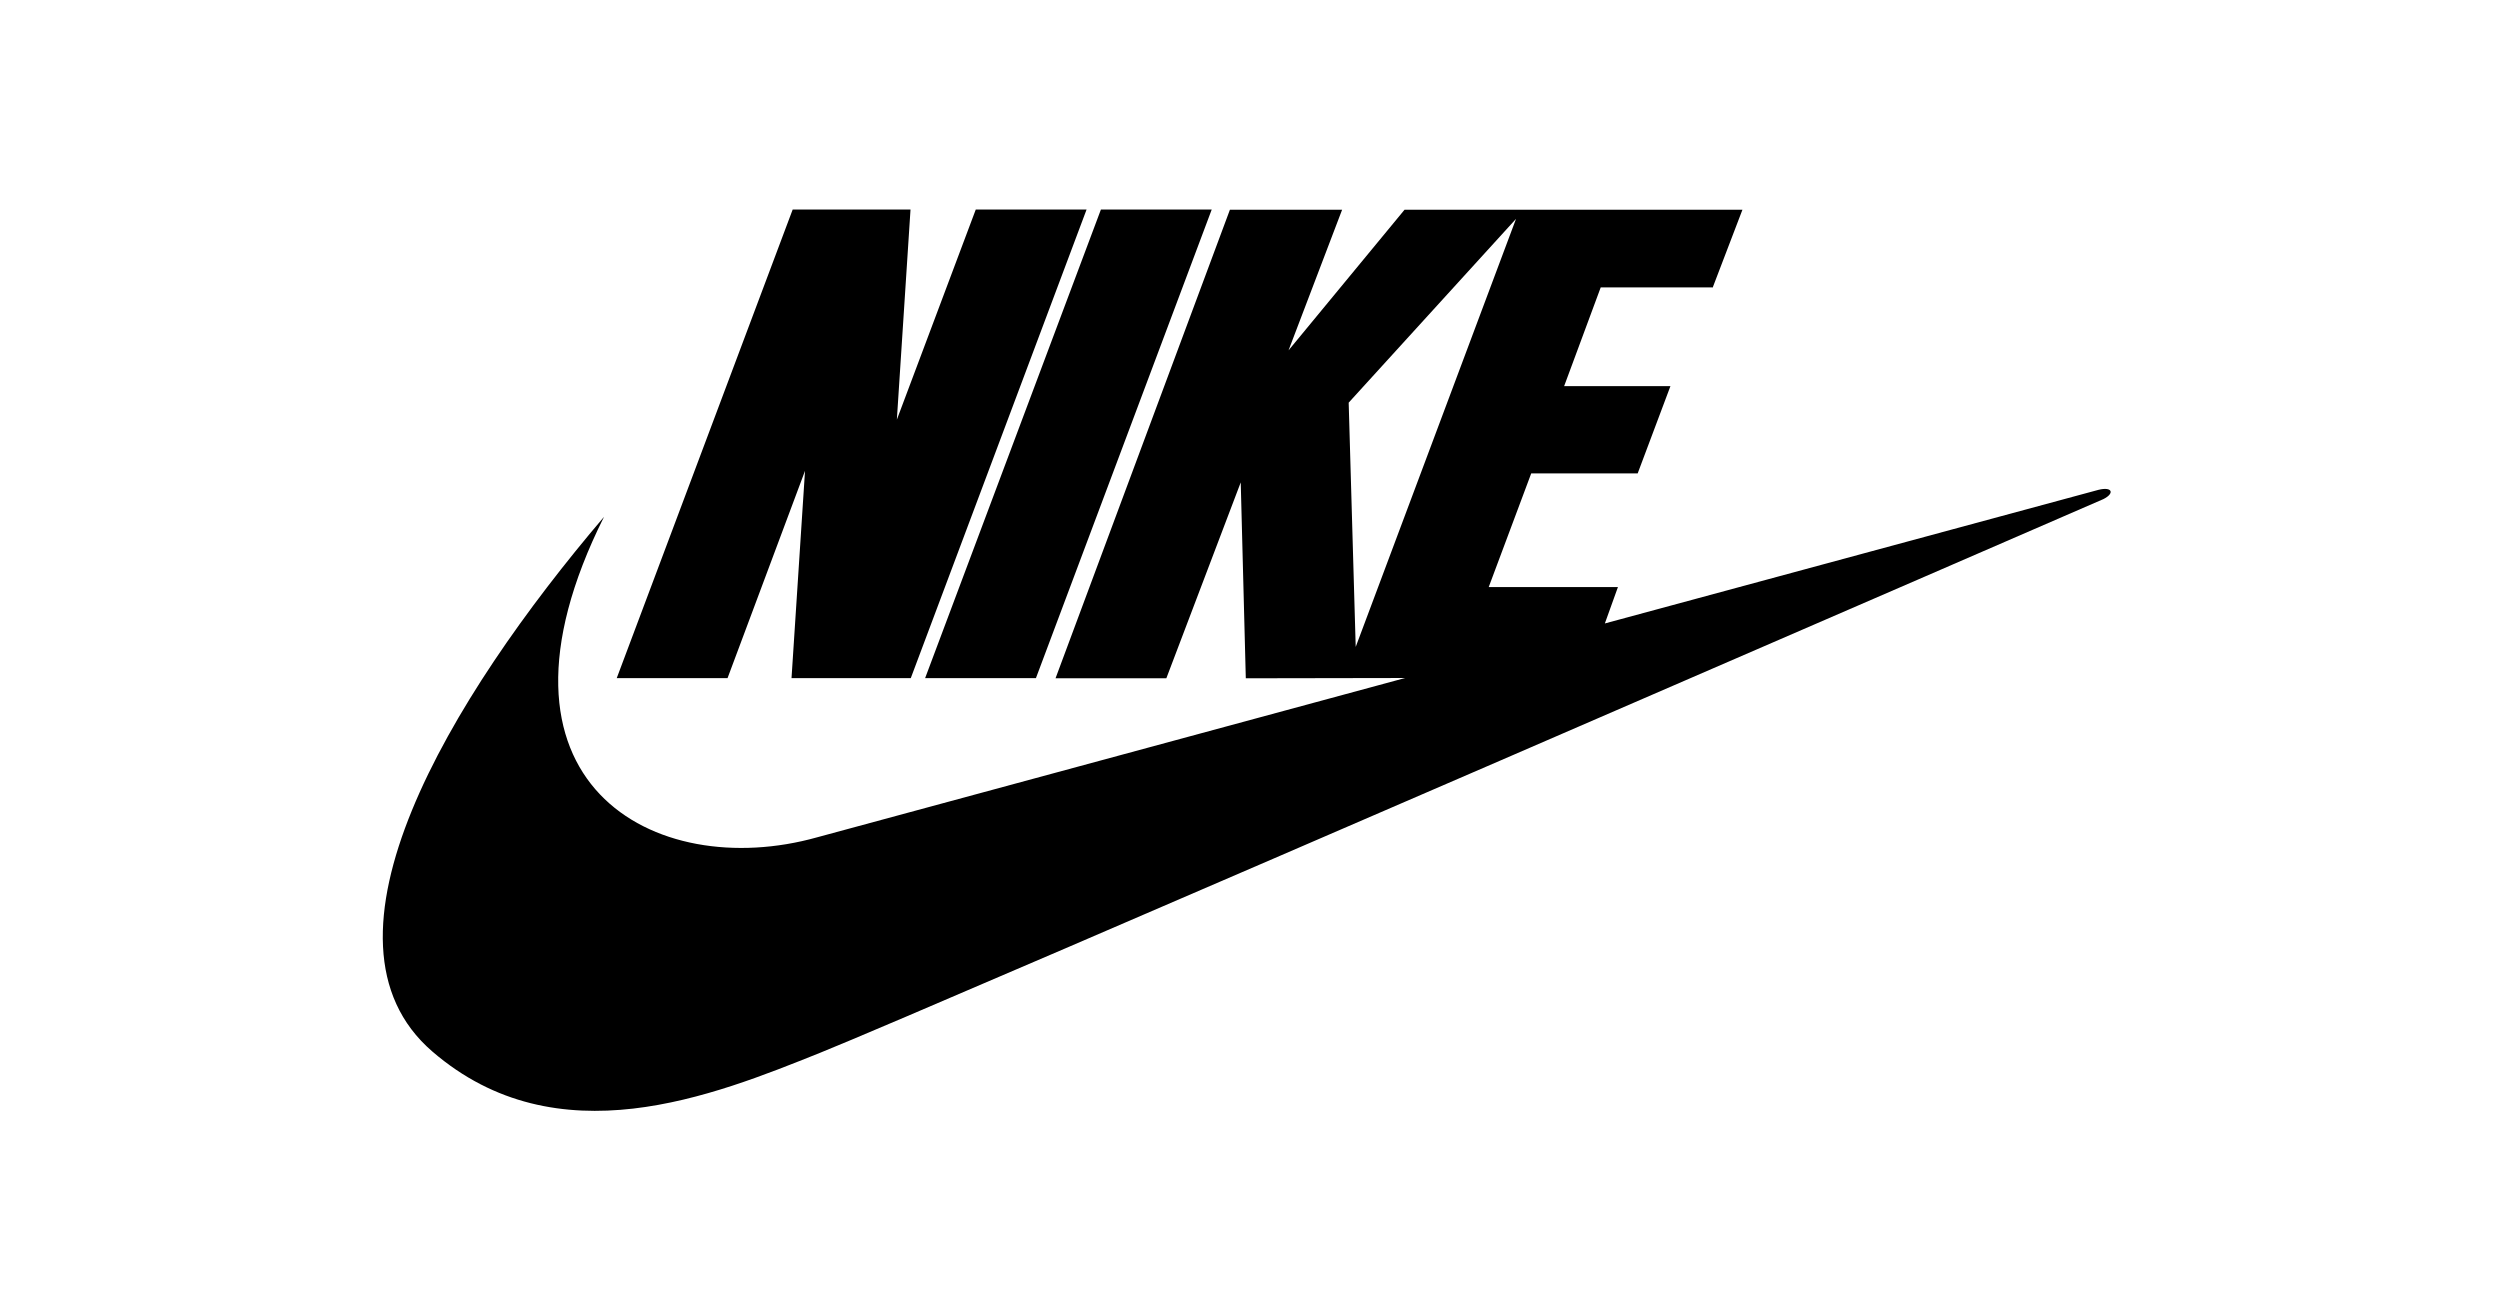 <?xml version="1.0" encoding="UTF-8"?>
<svg id="Layer_1" data-name="Layer 1" xmlns="http://www.w3.org/2000/svg" viewBox="0 0 803.86 423.29">
  <defs>
    <style>
      .cls-1 {
        fill-rule: evenodd;
      }
    </style>
  </defs>
  <path class="cls-1" d="M550.68,92.53l9.59-25.09h-108.65l-37.3,45.22,17.23-45.22h-36.08l-56.07,150.66h35.63l23.92-62.99,1.63,62.99,51.23-.09c-97.08,26.32-189.09,51.23-189.09,51.23-52.04,14.6-111.41-17.23-68.5-103.05-49.69,58.37-96.67,136.15-55.21,171.91,40.2,34.68,90.39,14.15,124.62.45,34.23-13.7,412.69-178.06,412.69-178.06,3.66-1.81,2.98-4.11-1.58-2.98-.77.18-74.11,20.08-158.71,42.96l4.21-11.71h-41.55l13.66-36.53h34.23l10.54-28.08h-34.18l11.76-31.74h36.04v.14ZM435.92,208.01l-2.26-78.54,53.81-59.1-51.55,137.64h0ZM292.85,218.04h-38.34l4.34-66.65-24.91,66.65h-35.63l56.57-150.66h37.89l-4.39,67.55,25.37-67.55h35.63l-56.52,150.66h0ZM297.47,218.04l56.52-150.66h35.63l-56.52,150.66h-35.63Z"/>
</svg>